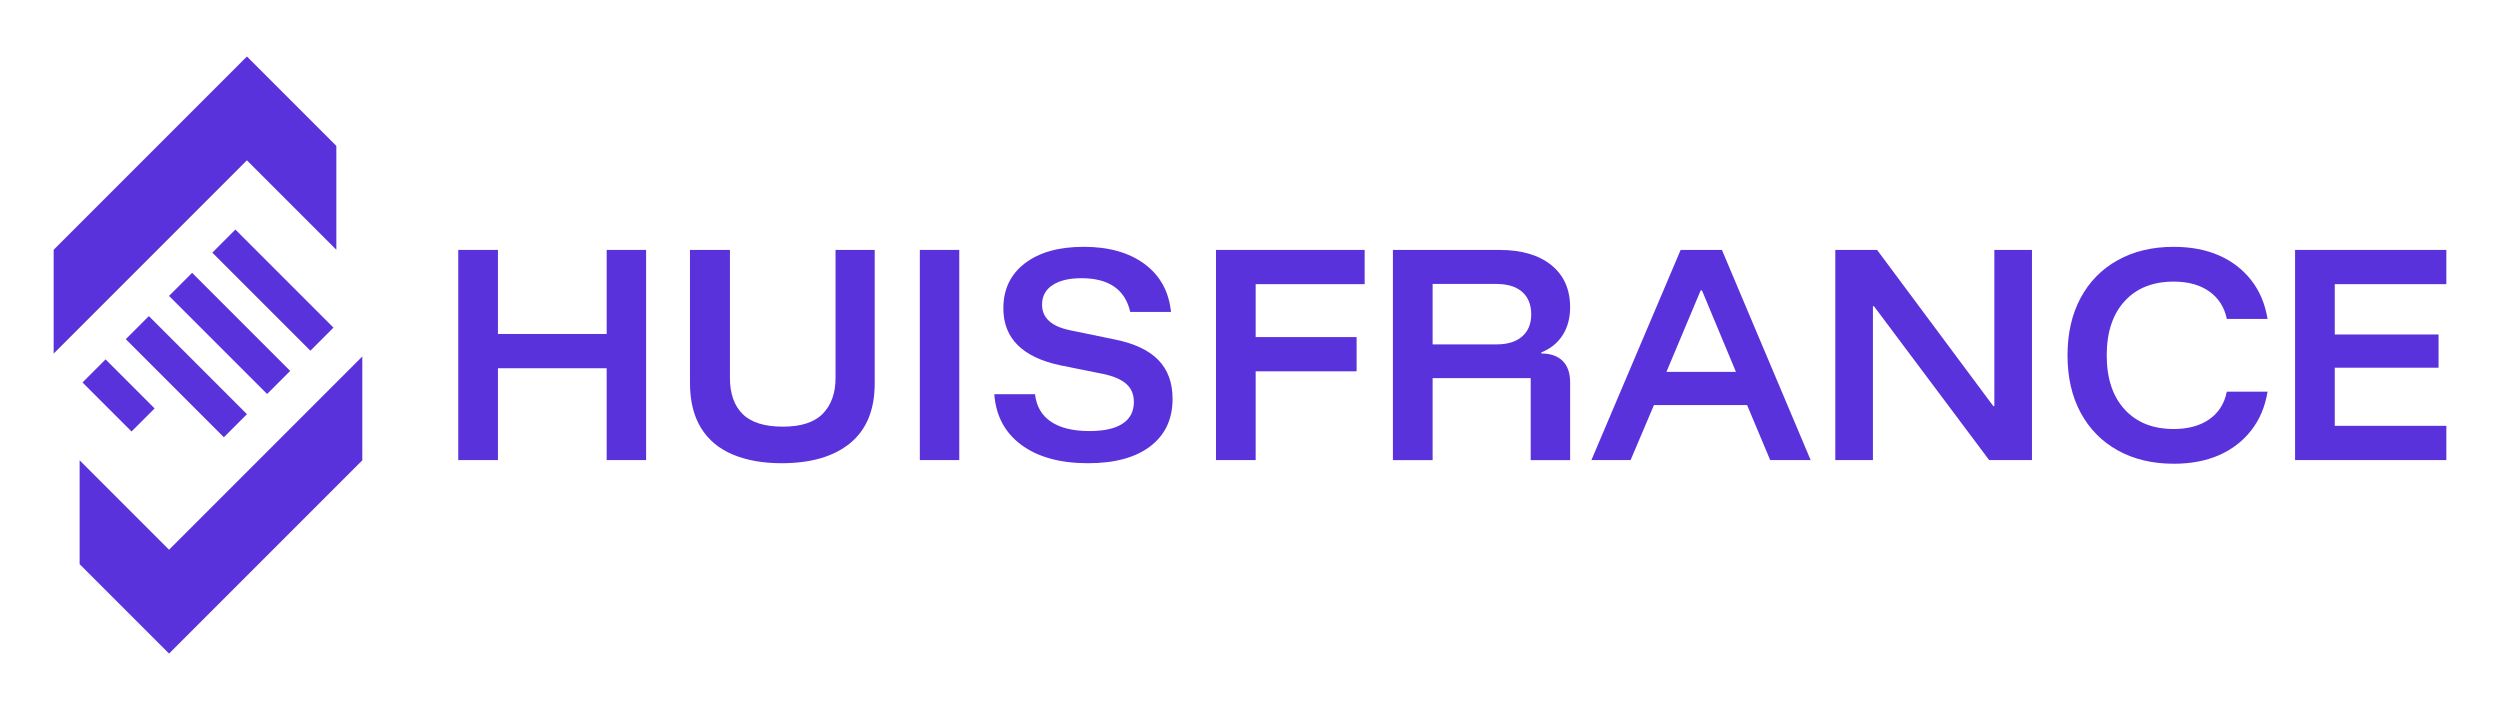 <?xml version="1.0" encoding="UTF-8"?>
<svg id="Calque_1" xmlns="http://www.w3.org/2000/svg" version="1.1" viewBox="0 0 885.7 250.57">
  <!-- Generator: Adobe Illustrator 29.5.1, SVG Export Plug-In . SVG Version: 2.1.0 Build 141)  -->
  <defs>
    <style>
      .st0 {
        fill: #5a32dc;
      }
    </style>
  </defs>
  <rect class="st0" x="90.9" y="78.22" width="11.56" height="49.14" transform="translate(-44.37 98.47) rotate(-45)"/>
  <rect class="st0" x="75.57" y="93.55" width="11.56" height="49.14" transform="translate(-59.7 92.12) rotate(-45)"/>
  <rect class="st0" x="60.24" y="108.88" width="11.56" height="49.14" transform="translate(-75.02 85.77) rotate(-45)"/>
  <rect class="st0" x="36.22" y="127.81" width="11.56" height="24.57" transform="translate(-86.76 70.73) rotate(-45)"/>
  <path class="st0" d="M162.35,163v-74.46h14.06v29.78h38.52v-29.78h13.97v74.46h-13.97v-32.54h-38.52v32.54h-14.06Z"/>
  <path class="st0" d="M276.89,164.11c-6.62,0-12.38-1.03-17.28-3.08-4.9-2.05-8.66-5.19-11.26-9.42-2.6-4.23-3.91-9.56-3.91-15.99v-47.07h14.16v45.32c0,5.58,1.5,9.85,4.5,12.82,3,2.97,7.75,4.46,14.25,4.46s11.23-1.55,14.2-4.64c2.97-3.09,4.46-7.28,4.46-12.55v-45.41h13.88v47.25c0,9.38-2.9,16.44-8.69,21.19-5.79,4.75-13.9,7.12-24.31,7.12Z"/>
  <path class="st0" d="M325.88,163v-74.46h13.97v74.46h-13.97Z"/>
  <path class="st0" d="M385.45,164.11c-9.87,0-17.73-2.16-23.58-6.48-5.85-4.32-9.05-10.31-9.61-17.97h14.43c.49,4.29,2.37,7.54,5.65,9.74,3.28,2.21,7.83,3.31,13.65,3.31,5.15,0,9.05-.87,11.72-2.62s4-4.3,4-7.68c0-2.63-.87-4.75-2.62-6.34-1.75-1.59-4.49-2.79-8.23-3.59l-15.08-3.03c-6.74-1.41-11.81-3.8-15.21-7.17-3.4-3.37-5.1-7.72-5.1-13.05,0-6.74,2.54-12.06,7.63-15.95,5.09-3.89,12.04-5.84,20.87-5.84s16.07,2.04,21.56,6.11c5.48,4.08,8.59,9.73,9.33,16.96h-14.43c-1.84-7.97-7.6-11.95-17.28-11.95-4.35,0-7.77.81-10.25,2.44-2.48,1.62-3.72,3.94-3.72,6.94,0,4.72,3.37,7.75,10.11,9.1l15.63,3.22c6.99,1.41,12.15,3.85,15.49,7.31,3.34,3.46,5.01,8.04,5.01,13.74,0,7.17-2.62,12.76-7.86,16.78-5.24,4.01-12.61,6.02-22.11,6.02Z"/>
  <path class="st0" d="M444.86,163h-14.06v-74.46h52.67v12.13h-38.61v18.75h35.76v12.13h-35.76v31.44Z"/>
  <path class="st0" d="M493.48,163v-74.46h37.69c7.84,0,13.99,1.79,18.43,5.38,4.44,3.59,6.66,8.57,6.66,14.94,0,3.8-.87,7.08-2.62,9.84-1.75,2.76-4.27,4.81-7.58,6.16v.37c3.25,0,5.76.87,7.54,2.62,1.78,1.75,2.67,4.31,2.67,7.68v27.49h-13.97v-29.05h-34.75v29.05h-14.06ZM507.55,122.01h22.61c3.92,0,6.96-.93,9.1-2.8,2.15-1.87,3.22-4.49,3.22-7.86s-1.07-6.08-3.22-7.95c-2.15-1.87-5.18-2.8-9.1-2.8h-22.61v21.42Z"/>
  <path class="st0" d="M563.8,163l31.62-74.46h14.62l31.44,74.46h-14.34l-8.18-19.49h-33l-8.27,19.49h-13.88ZM590.37,131.75h24.64l-12.04-28.86h-.46l-12.13,28.86Z"/>
  <path class="st0" d="M719.89,163h-15.17l-40.81-54.51h-.37v54.51h-13.33v-74.46h14.8l41.18,55.34h.37v-55.34h13.33v74.46Z"/>
  <path class="st0" d="M770.08,164.29c-7.54,0-14.14-1.58-19.81-4.73-5.67-3.16-10.05-7.61-13.15-13.37-3.1-5.76-4.64-12.53-4.64-20.32s1.55-14.55,4.64-20.32c3.09-5.76,7.48-10.22,13.15-13.37,5.67-3.16,12.27-4.73,19.81-4.73,6.07,0,11.41,1.01,16.04,3.03,4.63,2.02,8.44,4.95,11.44,8.78,3,3.83,4.93,8.41,5.79,13.74h-14.43c-.86-4.17-2.93-7.41-6.2-9.74-3.28-2.33-7.49-3.49-12.64-3.49-7.35,0-13.15,2.31-17.37,6.94-4.23,4.63-6.34,11.02-6.34,19.17s2.11,14.54,6.34,19.17c4.23,4.63,10.02,6.94,17.37,6.94,5.15,0,9.36-1.15,12.64-3.45,3.28-2.3,5.35-5.56,6.2-9.79h14.43c-.86,5.33-2.79,9.91-5.79,13.74-3,3.83-6.82,6.76-11.44,8.78-4.63,2.02-9.97,3.03-16.04,3.03Z"/>
  <path class="st0" d="M866.69,163h-53.59v-74.46h53.59v12.13h-39.53v17.83h36.77v11.77h-36.77v20.59h39.53v12.13Z"/>
  <polygon class="st0" points="59.89 194.76 28.21 163.08 28.21 199.87 59.89 231.55 128.36 163.08 128.36 126.29 59.89 194.76"/>
  <polygon class="st0" points="119.16 51.69 87.48 20.01 19.01 88.48 19.01 125.27 87.48 56.8 119.16 88.48 119.16 51.69"/>
</svg>